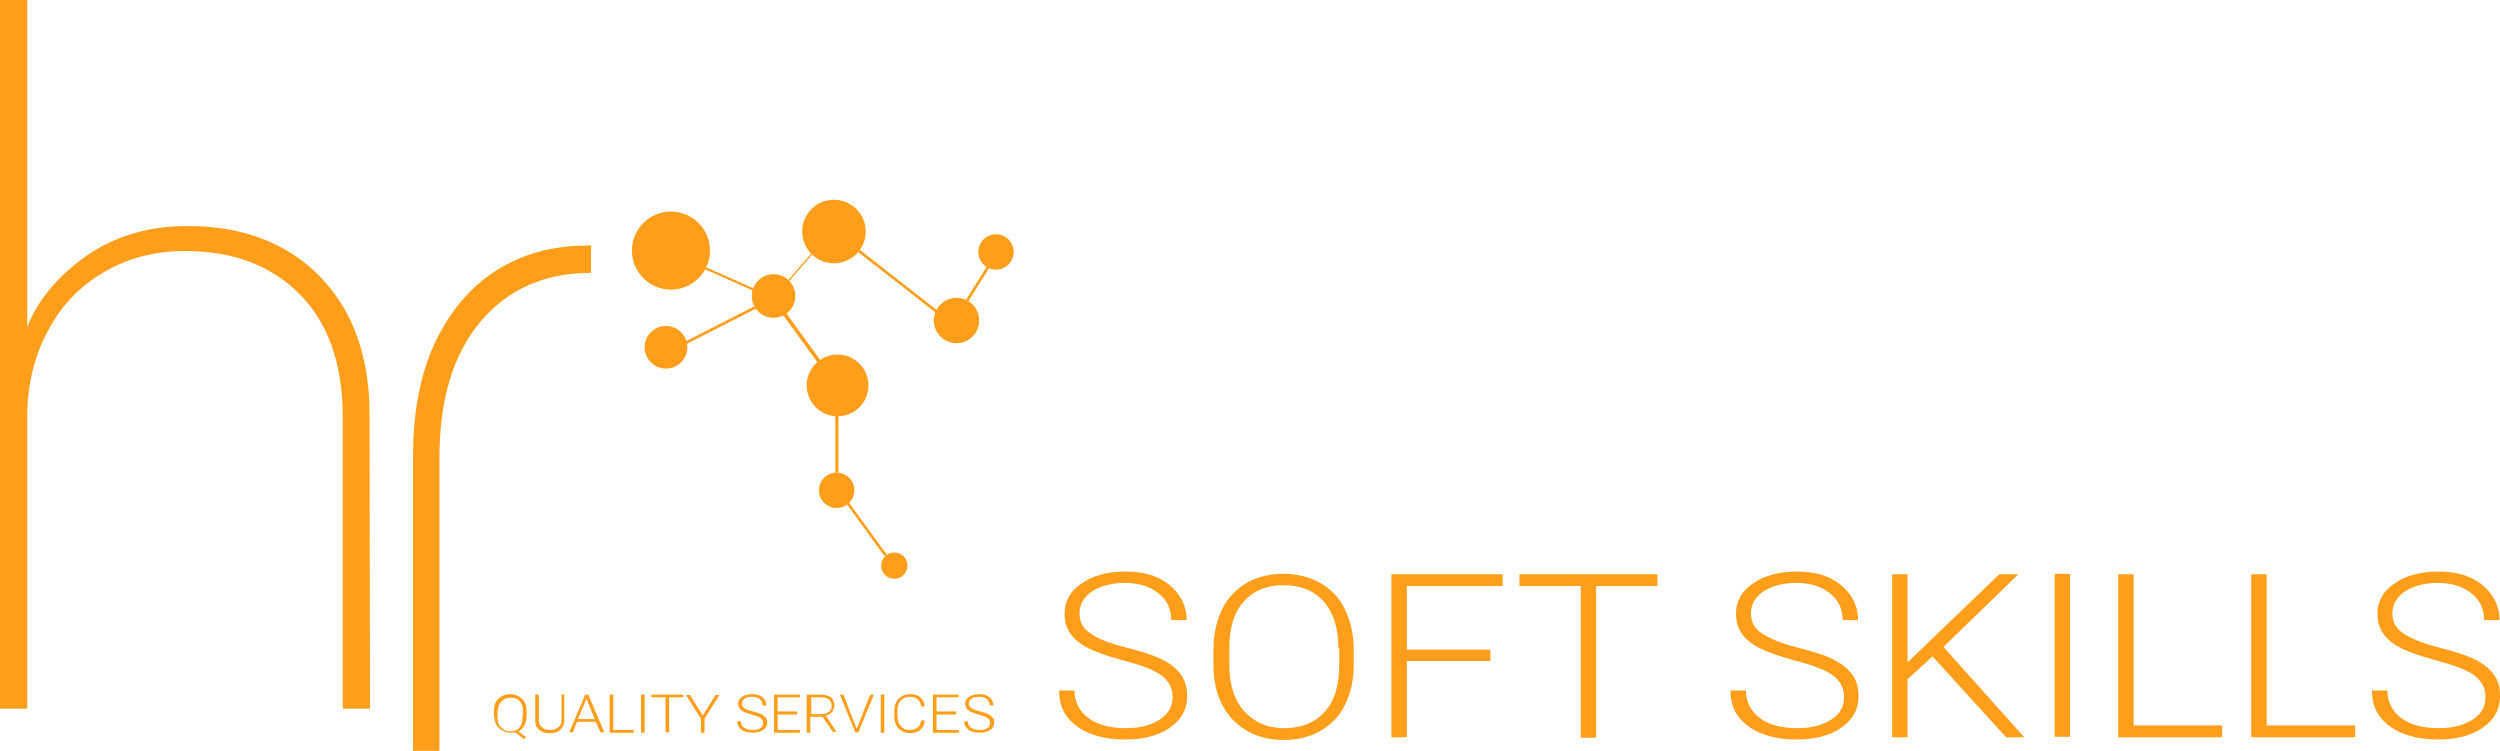 <?xml version="1.0" encoding="utf-8"?>
<!-- Generator: Adobe Illustrator 21.1.0, SVG Export Plug-In . SVG Version: 6.00 Build 0)  -->
<svg version="1.1" id="Layer_1" xmlns="http://www.w3.org/2000/svg" xmlns:xlink="http://www.w3.org/1999/xlink" x="0px" y="0px"
	 viewBox="0 0 550.7 165.5" style="enable-background:new 0 0 550.7 165.5;" xml:space="preserve">
<style type="text/css">
	.st0{fill:#FF9E1B;}
	.st1{enable-background:new    ;}
</style>
<circle class="st0" cx="147.8" cy="55.2" r="8.6"/>
<circle class="st0" cx="170.4" cy="65.2" r="4.8"/>
<circle class="st0" cx="146.7" cy="76.5" r="4.7"/>
<circle class="st0" cx="183.7" cy="51" r="7"/>
<circle class="st0" cx="210.7" cy="70.6" r="5"/>
<circle class="st0" cx="219.4" cy="55.5" r="3.9"/>
<circle class="st0" cx="184.5" cy="84.9" r="6.8"/>
<circle class="st0" cx="184.3" cy="108" r="3.9"/>
<circle class="st0" cx="197" cy="124.6" r="2.9"/>
<rect x="160.4" y="55.7" transform="matrix(0.407 -0.914 0.914 0.407 39.097 183.245)" class="st0" width="0.5" height="11.6"/>
<rect x="172.3" y="58.8" transform="matrix(0.656 -0.755 0.755 0.656 16.12 153.303)" class="st0" width="7.9" height="0.3"/>
<rect x="197.4" y="51.1" transform="matrix(0.616 -0.788 0.788 0.616 27.145 179.573)" class="st0" width="0.6" height="21.7"/>
<rect x="211" y="62.2" transform="matrix(0.53 -0.848 0.848 0.53 48.2 212.035)" class="st0" width="8.7" height="0.6"/>
<rect x="150.2" y="71.3" transform="matrix(0.891 -0.454 0.454 0.891 -15.204 79.875)" class="st0" width="17.1" height="0.6"/>
<rect x="176.2" y="67.9" transform="matrix(0.809 -0.588 0.588 0.809 -10.008 118.021)" class="st0" width="0.8" height="13"/>
<rect x="184" y="91.5" class="st0" width="0.7" height="12.6"/>
<rect x="190.6" y="109.5" transform="matrix(0.809 -0.588 0.588 0.809 -32.103 134.487)" class="st0" width="0.6" height="14.3"/>
<g id="XMLID_1_">
	<path id="XMLID_3_" class="st0" d="M129.3,54.1c-7.6,0-14.2,1.8-20,5.5s-10.2,9-13.5,15.9c-3.2,6.9-4.8,15.2-4.8,24.7v65.2h5.8V101
		c0-13,3-23,9.1-30.2c6-7.1,14.1-10.7,24.3-10.7V54C129.9,54.1,129.6,54.1,129.3,54.1z"/>
	<path class="st0" d="M81.4,91.2l0.1,64.9l0,0h-6V91.9c0-11.6-3.1-20.6-9.4-27s-14.7-9.6-25.3-9.6c-0.1,0-0.1,0-0.2,0
		c-6.6,0-12.5,1.6-17.8,4.7s-9.4,7.4-12.3,13C7.5,78.6,6,84.9,6,91.9v64.2H0V0h6v72c2.4-6.1,6.9-11.3,13.1-15.7
		c6.1-4.2,13.3-6.4,21.5-6.5h0.9c7.9,0,14.8,1.6,20.8,4.9S73,62.8,76.4,69C79.7,75.2,81.4,82.6,81.4,91.2z"/>
</g>
<g class="st1">
	<path class="st0" d="M116,157.7c0,0.8-0.2,1.5-0.5,2.1s-0.7,1-1.3,1.3l1.7,1.3l-0.5,0.4l-1.9-1.5c-0.3,0.1-0.7,0.1-1,0.1
		c-0.7,0-1.3-0.2-1.9-0.5c-0.5-0.3-1-0.8-1.3-1.3c-0.3-0.6-0.4-1.2-0.5-2v-0.9c0-0.8,0.1-1.4,0.4-2s0.7-1,1.3-1.3
		c0.5-0.3,1.2-0.5,1.9-0.5c0.7,0,1.3,0.2,1.9,0.5c0.5,0.3,1,0.8,1.3,1.3s0.4,1.3,0.4,2V157.7z M115.2,156.8c0-1-0.2-1.8-0.7-2.3
		c-0.5-0.6-1.2-0.8-2.1-0.8c-0.8,0-1.5,0.3-2,0.9c-0.5,0.6-0.8,1.4-0.8,2.4v0.9c0,1,0.2,1.8,0.8,2.3c0.5,0.6,1.2,0.9,2,0.9
		c0.9,0,1.6-0.3,2-0.8c0.5-0.6,0.7-1.4,0.7-2.4L115.2,156.8L115.2,156.8z"/>
	<path class="st0" d="M124.3,153v5.7c0,0.6-0.1,1-0.4,1.5c-0.3,0.4-0.6,0.7-1.1,1c-0.5,0.2-1,0.3-1.7,0.3c-1,0-1.7-0.2-2.3-0.7
		c-0.6-0.5-0.9-1.1-0.9-2V153h0.8v5.6c0,0.7,0.2,1.2,0.7,1.6c0.4,0.4,1,0.6,1.8,0.6s1.3-0.2,1.8-0.6s0.7-0.9,0.7-1.6V153H124.3z"/>
	<path class="st0" d="M131.2,159h-4.1l-0.9,2.3h-0.8l3.5-8.3h0.7l3.5,8.3h-0.8L131.2,159z M127.3,158.4h3.7l-1.8-4.5L127.3,158.4z"
		/>
	<path class="st0" d="M135.1,160.8h4.5v0.6h-5.3V153h0.8V160.8z"/>
	<path class="st0" d="M142,161.4h-0.8V153h0.8V161.4z"/>
	<path class="st0" d="M150.5,153.6h-3.1v7.7h-0.8v-7.7h-3.1V153h7L150.5,153.6L150.5,153.6z"/>
	<path class="st0" d="M154.8,157.6l2.8-4.5h0.9l-3.3,5.2v3.1h-0.8v-3.1l-3.3-5.2h0.9L154.8,157.6z"/>
	<path class="st0" d="M168.1,159.3c0-0.5-0.2-0.8-0.5-1.1c-0.4-0.3-1-0.5-2-0.8c-0.9-0.2-1.6-0.5-2.1-0.8c-0.6-0.4-0.9-0.9-0.9-1.6
		c0-0.6,0.3-1.2,0.9-1.5c0.6-0.4,1.3-0.6,2.2-0.6c0.6,0,1.1,0.1,1.6,0.3s0.9,0.5,1.1,0.9c0.3,0.4,0.4,0.8,0.4,1.3H168
		c0-0.6-0.2-1-0.6-1.4c-0.4-0.3-1-0.5-1.7-0.5s-1.3,0.1-1.7,0.4c-0.4,0.3-0.6,0.7-0.6,1.1c0,0.4,0.2,0.8,0.6,1
		c0.4,0.3,1,0.5,1.8,0.7s1.4,0.4,1.9,0.6c0.4,0.2,0.7,0.5,1,0.8s0.3,0.7,0.3,1.1c0,0.7-0.3,1.2-0.9,1.6c-0.6,0.4-1.3,0.6-2.3,0.6
		c-0.6,0-1.2-0.1-1.8-0.3s-0.9-0.5-1.2-0.9s-0.4-0.8-0.4-1.3h0.8c0,0.6,0.2,1,0.7,1.4c0.5,0.3,1.1,0.5,1.9,0.5
		c0.7,0,1.3-0.1,1.7-0.4C167.9,160.2,168.1,159.8,168.1,159.3z"/>
	<path class="st0" d="M175.6,157.4h-4.3v3.4h4.9v0.6h-5.7V153h5.7v0.6h-4.9v3.1h4.3V157.4z"/>
	<path class="st0" d="M181.2,157.9h-2.7v3.5h-0.8V153h3c1,0,1.7,0.2,2.3,0.6c0.5,0.4,0.8,1,0.8,1.8c0,0.5-0.2,1-0.5,1.4
		s-0.8,0.7-1.4,0.8l2.3,3.5v0.1h-0.8L181.2,157.9z M178.6,157.3h2.4c0.6,0,1.2-0.2,1.6-0.5c0.4-0.3,0.6-0.8,0.6-1.3
		c0-0.6-0.2-1-0.6-1.4c-0.4-0.3-1-0.5-1.7-0.5h-2.2v3.7H178.6z"/>
	<path class="st0" d="M188.6,160.3l0.1,0.2l0.1-0.2l2.9-7.3h0.8l-3.4,8.3h-0.7L185,153h0.8L188.6,160.3z"/>
	<path class="st0" d="M194.7,161.4H194V153h0.8v8.4H194.7z"/>
	<path class="st0" d="M203.7,158.8c-0.1,0.9-0.4,1.5-1,2s-1.4,0.7-2.3,0.7c-0.7,0-1.3-0.2-1.8-0.5s-0.9-0.7-1.2-1.3
		s-0.4-1.2-0.4-1.9v-1.1c0-0.7,0.1-1.4,0.4-2c0.3-0.6,0.7-1,1.2-1.3s1.1-0.5,1.8-0.5c1,0,1.8,0.2,2.3,0.7c0.6,0.5,0.9,1.1,1,2h-0.8
		c-0.2-1.4-1-2.1-2.5-2.1c-0.8,0-1.5,0.3-2,0.8c-0.5,0.6-0.7,1.3-0.7,2.3v1c0,1,0.2,1.7,0.7,2.3s1.1,0.9,1.9,0.9
		c0.8,0,1.4-0.2,1.8-0.5s0.7-0.9,0.8-1.6h0.8V158.8z"/>
	<path class="st0" d="M210.6,157.4h-4.3v3.4h4.9v0.6h-5.7V153h5.7v0.6h-4.9v3.1h4.3V157.4z"/>
	<path class="st0" d="M218.1,159.3c0-0.5-0.2-0.8-0.5-1.1c-0.4-0.3-1-0.5-2-0.8c-0.9-0.2-1.6-0.5-2.1-0.8c-0.6-0.4-0.9-0.9-0.9-1.6
		c0-0.6,0.3-1.2,0.9-1.5c0.6-0.4,1.3-0.6,2.2-0.6c0.6,0,1.1,0.1,1.6,0.3s0.9,0.5,1.1,0.9c0.3,0.4,0.4,0.8,0.4,1.3H218
		c0-0.6-0.2-1-0.6-1.4c-0.4-0.3-1-0.5-1.7-0.5s-1.3,0.1-1.7,0.4c-0.4,0.3-0.6,0.7-0.6,1.1c0,0.4,0.2,0.8,0.6,1
		c0.4,0.3,1,0.5,1.8,0.7s1.4,0.4,1.9,0.6c0.4,0.2,0.7,0.5,1,0.8s0.3,0.7,0.3,1.1c0,0.7-0.3,1.2-0.9,1.6c-0.6,0.4-1.3,0.6-2.3,0.6
		c-0.6,0-1.2-0.1-1.8-0.3s-0.9-0.5-1.2-0.9s-0.4-0.8-0.4-1.3h0.8c0,0.6,0.2,1,0.7,1.4c0.5,0.3,1.1,0.5,1.9,0.5
		c0.7,0,1.3-0.1,1.7-0.4C217.8,160.2,218.1,159.8,218.1,159.3z"/>
</g>
<g class="st1">
	<path class="st0" d="M258.3,153.6c0-2-0.8-3.5-2.3-4.7c-1.5-1.2-4.3-2.3-8.5-3.4c-4-1.1-7.1-2.2-9-3.4c-2.7-1.7-4-4-4-6.9
		c0-2.7,1.2-5,3.8-6.7c2.4-1.7,5.7-2.6,9.6-2.6c2.6,0,5,0.4,7,1.3s3.6,2.2,4.8,3.9c1.1,1.6,1.7,3.5,1.7,5.5H258
		c0-2.4-0.9-4.4-2.8-5.9c-1.9-1.5-4.3-2.3-7.4-2.3c-3,0-5.4,0.7-7.3,1.9c-1.7,1.2-2.7,2.8-2.7,4.8c0,1.9,0.8,3.4,2.4,4.4
		c1.6,1.2,4.2,2.2,7.7,3.1c3.5,0.9,6.2,1.7,8.1,2.7c1.9,0.9,3.2,2,4.2,3.4c0.9,1.3,1.3,2.8,1.3,4.7c0,2.8-1.2,5.1-3.8,6.9
		c-2.4,1.7-5.8,2.6-9.8,2.6c-2.8,0-5.4-0.4-7.7-1.3c-2.3-0.9-4-2.2-5.2-3.8s-1.7-3.5-1.7-5.7h3.4c0,2.6,1.1,4.6,3.1,6.1
		s4.8,2.2,8.3,2.2c3.1,0,5.5-0.7,7.4-1.9C257.4,157.2,258.3,155.6,258.3,153.6z"/>
	<path class="st0" d="M298.2,146.5c0,3.4-0.7,6.2-1.9,8.7c-1.2,2.6-3.1,4.4-5.4,5.8c-2.3,1.3-5,2-8.1,2c-4.6,0-8.3-1.5-11.2-4.4
		c-2.8-3-4.3-7-4.3-12.1v-3.6c0-3.2,0.7-6.2,1.9-8.7s3.1-4.4,5.4-5.8c2.3-1.3,5-2,8.1-2s5.8,0.7,8.1,2c2.3,1.3,4.2,3.2,5.4,5.7
		c1.2,2.4,1.9,5.2,2,8.5V146.5z M294.8,142.6c0-4.3-1.1-7.7-3.2-10.1c-2.2-2.4-5.1-3.6-8.9-3.6c-3.6,0-6.6,1.2-8.7,3.6
		c-2.2,2.4-3.2,5.9-3.2,10.2v3.8c0,4.3,1.1,7.7,3.2,10.1c2.2,2.4,5.1,3.8,8.9,3.8s6.7-1.2,8.9-3.6c2.2-2.4,3.2-5.9,3.2-10.2v-3.9
		h-0.2V142.6z"/>
	<path class="st0" d="M328.3,145.6h-18.4v16.8h-3.4v-35.9H331v2.6h-21.1v14h18.4V145.6z"/>
	<path class="st0" d="M365.2,129.1h-13.6v33.4h-3.4v-33.4h-13.5v-2.6h30.4v2.6H365.2z"/>
	<path class="st0" d="M406.2,153.6c0-2-0.8-3.5-2.3-4.7s-4.3-2.3-8.5-3.4c-4-1.1-7.1-2.2-9-3.4c-2.7-1.7-4-4-4-6.9
		c0-2.7,1.2-5,3.8-6.7c2.4-1.7,5.7-2.6,9.6-2.6c2.6,0,5,0.4,7,1.3s3.6,2.2,4.8,3.9c1.1,1.6,1.7,3.5,1.7,5.5h-3.4
		c0-2.4-0.9-4.4-2.8-5.9s-4.3-2.3-7.4-2.3c-3,0-5.4,0.7-7.3,1.9c-1.7,1.2-2.7,2.8-2.7,4.8c0,1.9,0.8,3.4,2.4,4.4
		c1.6,1.1,4.2,2.2,7.7,3.1c3.5,0.9,6.2,1.7,8.1,2.7s3.2,2,4.2,3.4c0.9,1.3,1.3,2.8,1.3,4.7c0,2.8-1.2,5.1-3.8,6.9
		c-2.4,1.7-5.8,2.6-9.8,2.6c-2.8,0-5.4-0.4-7.7-1.3s-4-2.2-5.2-3.8s-1.7-3.5-1.7-5.7h3.4c0,2.6,1.1,4.6,3.1,6.1s4.8,2.2,8.3,2.2
		c3.1,0,5.5-0.7,7.4-1.9C405.4,157.2,406.2,155.6,406.2,153.6z"/>
	<path class="st0" d="M425.7,144.6l-5.5,5v12.8h-3.4v-35.9h3.4v19.4l20.2-19.4h4.2l-16.5,16l17.8,19.9h-4L425.7,144.6z"/>
	<path class="st0" d="M456,162.3h-3.4v-35.9h3.4V162.3z"/>
	<path class="st0" d="M470,159.8h19.5v2.6h-22.9v-35.9h3.4V159.8z"/>
	<path class="st0" d="M499.3,159.8h19.5v2.6h-22.9v-35.9h3.4V159.8z"/>
	<path class="st0" d="M547.5,153.6c0-2-0.8-3.5-2.3-4.7s-4.3-2.3-8.5-3.4c-4-1.1-7.1-2.2-9-3.4c-2.7-1.7-4-4-4-6.9
		c0-2.7,1.2-5,3.8-6.7c2.4-1.7,5.7-2.6,9.6-2.6c2.6,0,5,0.4,7,1.3s3.6,2.2,4.8,3.9c1.1,1.6,1.7,3.5,1.7,5.5h-3.4
		c0-2.4-0.9-4.4-2.8-5.9s-4.3-2.3-7.4-2.3c-3,0-5.4,0.7-7.3,1.9c-1.7,1.2-2.7,2.8-2.7,4.8c0,1.9,0.8,3.4,2.4,4.4
		c1.6,1.1,4.2,2.2,7.7,3.1c3.5,0.9,6.2,1.7,8.1,2.7c1.9,0.9,3.2,2,4.2,3.4s1.3,2.8,1.3,4.7c0,2.8-1.2,5.1-3.8,6.9
		c-2.4,1.7-5.8,2.6-9.8,2.6c-2.8,0-5.4-0.4-7.7-1.3s-4-2.2-5.2-3.8s-1.7-3.5-1.7-5.7h3.4c0,2.6,1.1,4.6,3.1,6.1s4.8,2.2,8.3,2.2
		c3.1,0,5.5-0.7,7.4-1.9C546.7,157.2,547.5,155.6,547.5,153.6z"/>
</g>
</svg>

